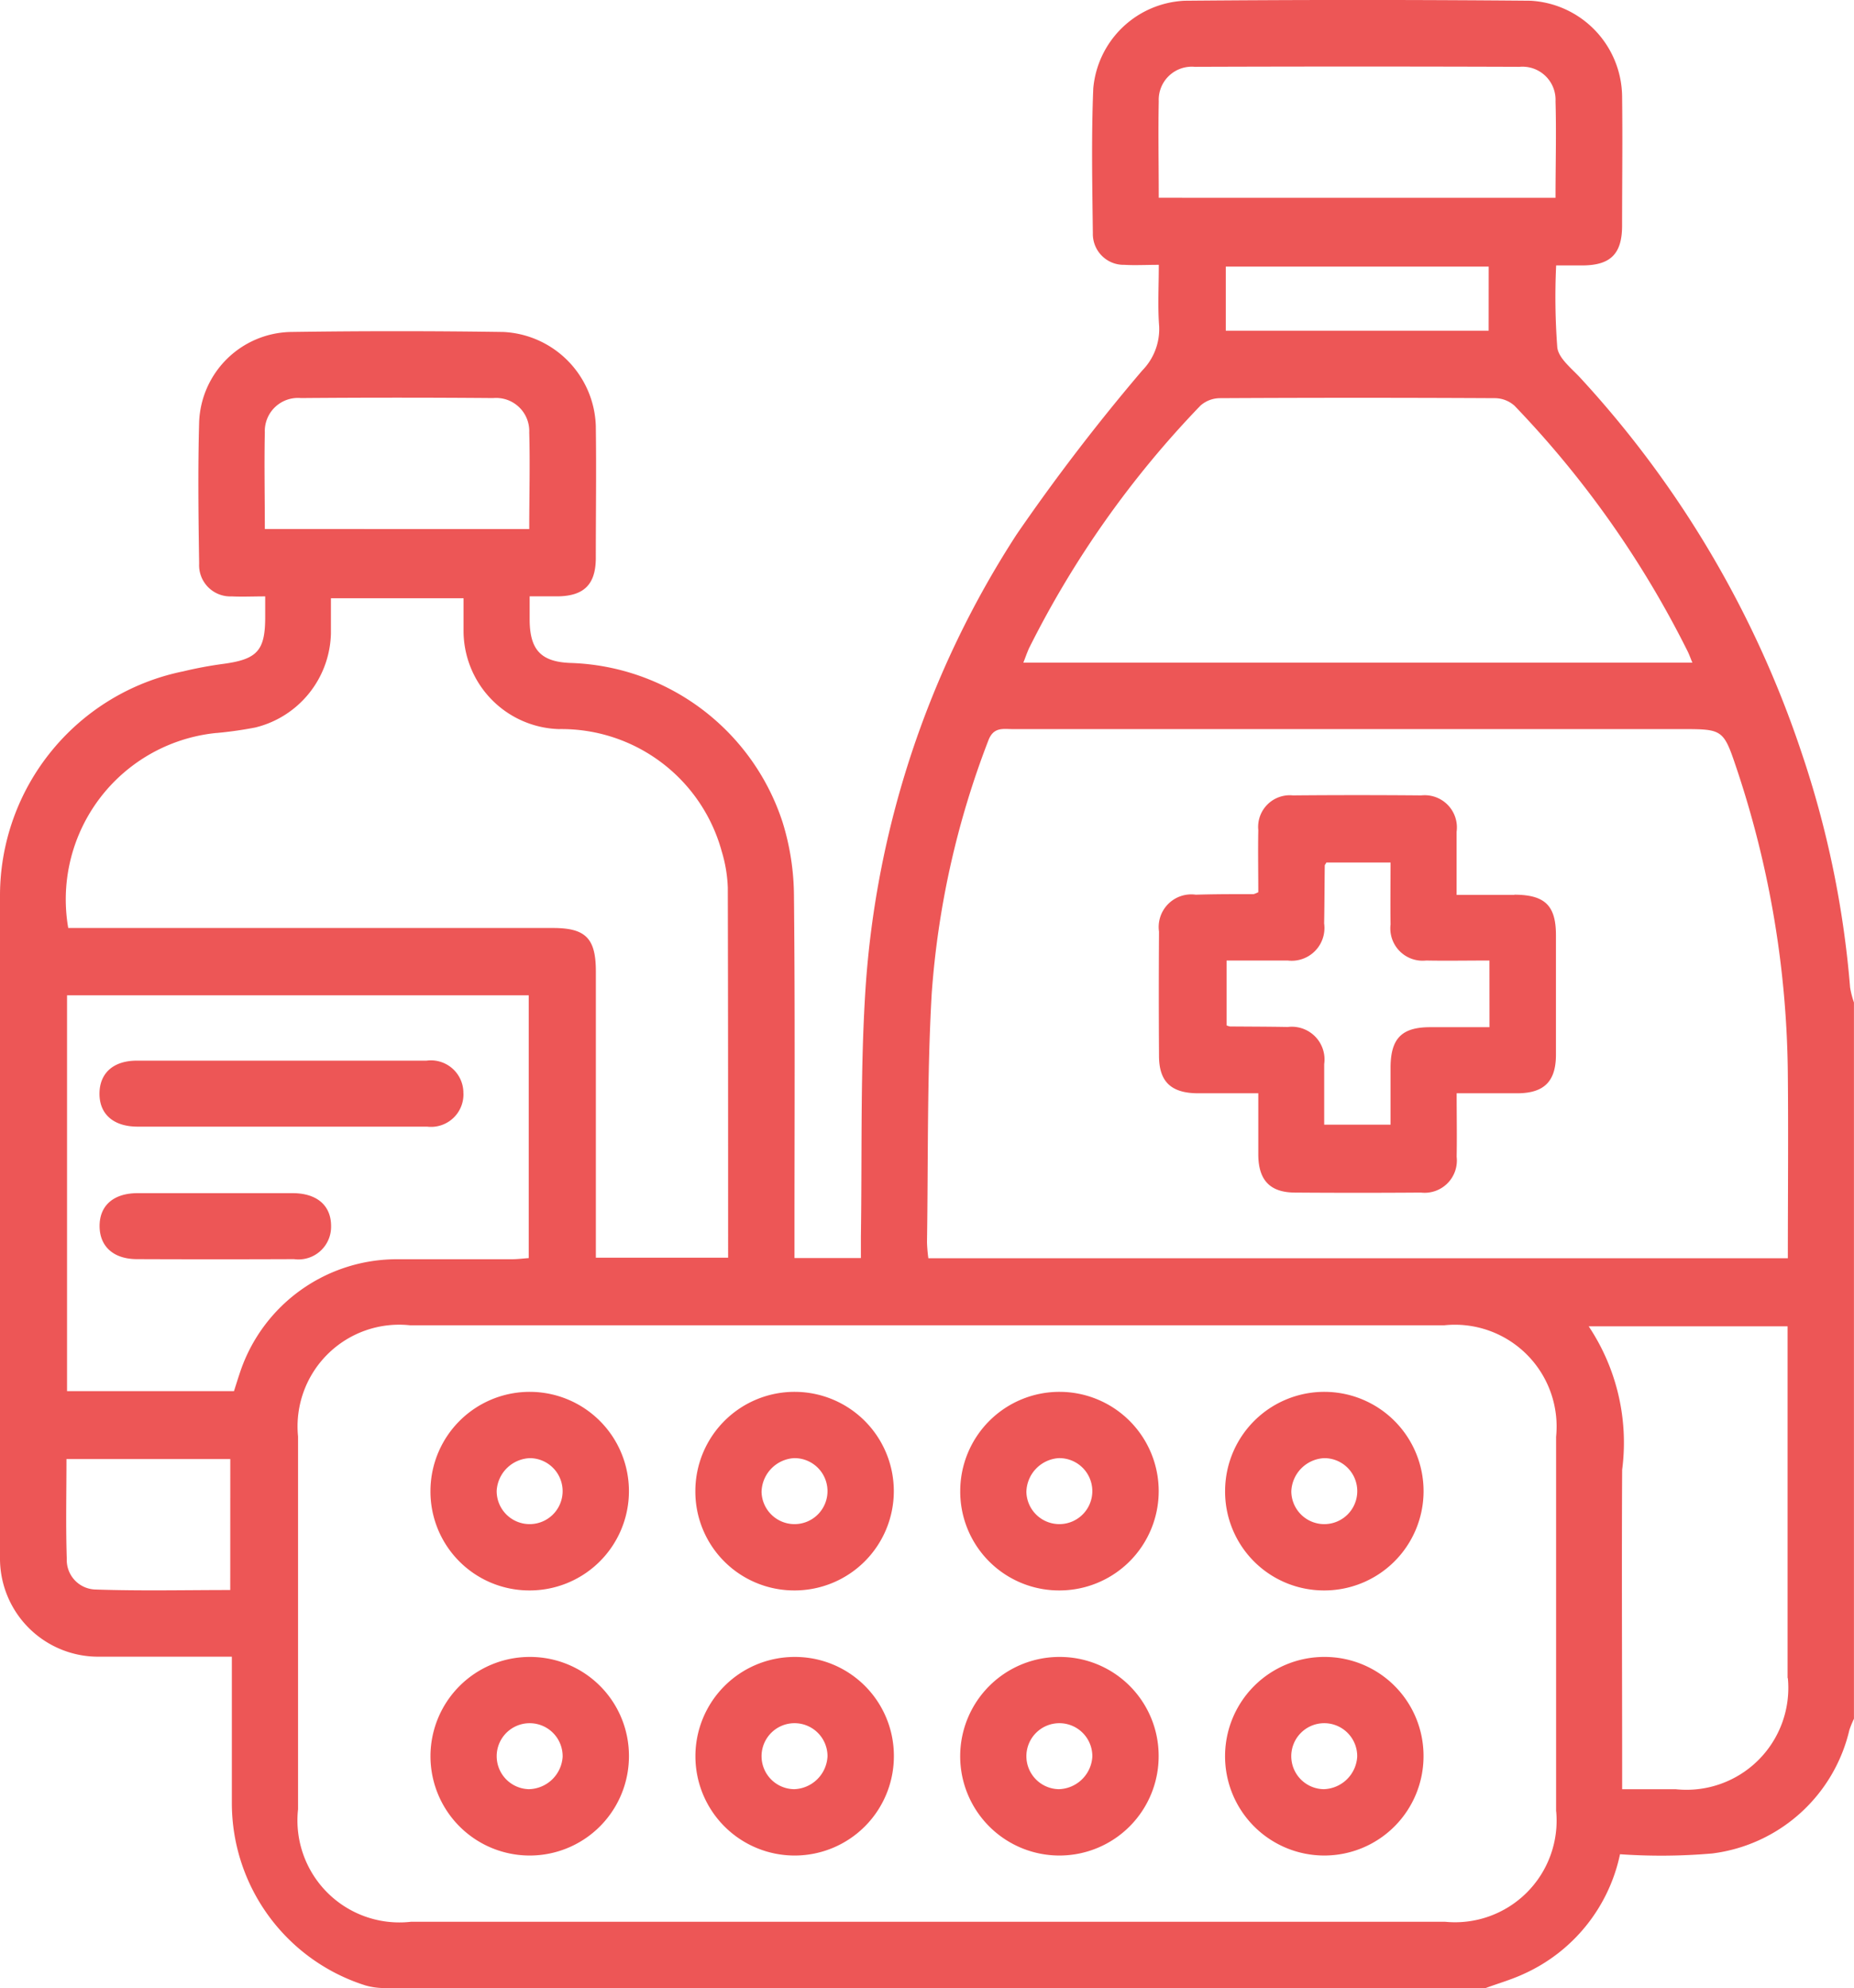 <svg id="annual-icon-3" xmlns="http://www.w3.org/2000/svg" xmlns:xlink="http://www.w3.org/1999/xlink" width="35.648" height="38.203" viewBox="0 0 35.648 38.203">
  <defs>
    <clipPath id="clip-path">
      <rect id="Rectangle_146" data-name="Rectangle 146" width="35.648" height="38.203" fill="#ed5656"/>
    </clipPath>
  </defs>
  <g id="Group_440" data-name="Group 440" clip-path="url(#clip-path)">
    <path id="Path_2899" data-name="Path 2899" d="M35.572,18.963a18.814,18.814,0,0,0-.932-4.5,19.9,19.9,0,0,0-4.252-7.2c-.168-.183-.419-.375-.445-.586A12.892,12.892,0,0,1,29.921,5.1c.211,0,.369,0,.527,0,.521-.007.739-.226.741-.757,0-.835.011-1.671,0-2.506A1.863,1.863,0,0,0,29.425.014q-3.321-.029-6.642,0A1.849,1.849,0,0,0,21.021,1.7c-.038.927-.019,1.856-.008,2.784a.593.593,0,0,0,.607.605c.208.012.416,0,.661,0,0,.422-.023.8.007,1.184a1.137,1.137,0,0,1-.325.846,38.466,38.466,0,0,0-2.414,3.148,18.242,18.242,0,0,0-2.909,8.758c-.1,1.571-.063,3.153-.087,4.73,0,.14,0,.279,0,.419H15.276v-.445c0-2.175.012-4.349-.01-6.524a4.858,4.858,0,0,0-.217-1.4,4.435,4.435,0,0,0-4.081-3.066c-.561-.021-.778-.247-.784-.817,0-.142,0-.284,0-.463.207,0,.376,0,.545,0,.5-.008.724-.229.727-.731,0-.849.012-1.7,0-2.546A1.869,1.869,0,0,0,9.678,6.379q-2.047-.03-4.095,0A1.8,1.8,0,0,0,3.829,8.11c-.025.906-.014,1.813,0,2.719a.6.6,0,0,0,.623.631c.207.01.414,0,.647,0v.4c0,.64-.153.807-.793.895a7.681,7.681,0,0,0-.781.145A4.4,4.4,0,0,0,0,17.192Q0,23.557,0,29.921a1.888,1.888,0,0,0,1.915,1.913c.477,0,.955,0,1.432,0H4.458V34.65a3.673,3.673,0,0,0,2.566,3.5,1.32,1.32,0,0,0,.33.051H28.566c.245-.09.5-.163.732-.271a3.257,3.257,0,0,0,1.851-2.3,11.4,11.4,0,0,0,1.775-.015,3.105,3.105,0,0,0,2.636-2.376,2.116,2.116,0,0,1,.087-.212V19.263a1.779,1.779,0,0,1-.076-.3M22.28,3.8c0-.637-.012-1.246,0-1.854a.636.636,0,0,1,.692-.662q3.122-.011,6.245,0a.636.636,0,0,1,.692.663c.017.608,0,1.217,0,1.854Zm6.343,2.555H23.569V5.123h5.055Zm-8.831,6.089a18.841,18.841,0,0,1,3.29-4.65.571.571,0,0,1,.378-.143q2.643-.014,5.286,0a.571.571,0,0,1,.376.147,19.1,19.1,0,0,1,3.328,4.719c.028.056.049.116.09.216H19.677c.043-.11.073-.2.115-.29m-14.7-2.278c0-.637-.013-1.246,0-1.854a.637.637,0,0,1,.692-.662q1.849-.015,3.7,0a.637.637,0,0,1,.692.663c.017.608,0,1.217,0,1.854Zm-.929,3.92a7.478,7.478,0,0,0,.747-.106,1.906,1.906,0,0,0,1.453-1.815c0-.212,0-.424,0-.668h2.55c0,.192,0,.4,0,.6a1.892,1.892,0,0,0,1.832,1.914,3.193,3.193,0,0,1,3.131,2.346,2.727,2.727,0,0,1,.118.7C14,19.42,14,21.778,14,24.167H11.457v-.411q0-2.545,0-5.089c0-.636-.195-.835-.822-.835H1.312a3.214,3.214,0,0,1,2.852-3.748m.263,16.469c-.864,0-1.733.02-2.6-.01a.567.567,0,0,1-.543-.59c-.021-.632-.006-1.265-.006-1.917H4.428Zm.194-4.2c-.042.123-.08.247-.122.378H1.289V19.125h8.877v5.05c-.1.007-.216.022-.329.022-.742,0-1.484,0-2.226,0a3.179,3.179,0,0,0-2.989,2.153m25.3,8.459a1.953,1.953,0,0,1-2.134,2.119q-4.992,0-9.984,0H7.9a1.96,1.96,0,0,1-2.169-2.163q0-3.58,0-7.161a1.954,1.954,0,0,1,2.153-2.138H27.77a1.956,1.956,0,0,1,2.15,2.142q0,3.6,0,7.2m4.456-2.563a1.958,1.958,0,0,1-2.154,2.136H31.19v-.454c0-1.894-.01-3.789,0-5.683a4.028,4.028,0,0,0-.643-2.758h3.824v.4q0,3.179,0,6.359m0-8.067H17.85a3.021,3.021,0,0,1-.026-.308c.024-1.591,0-3.184.09-4.771A16.815,16.815,0,0,1,19,14.238c.1-.274.282-.228.472-.228h12.85c.811,0,.815,0,1.076.778a18.973,18.973,0,0,1,.978,5.89c.011,1.153,0,2.306,0,3.5" transform="translate(0 0)" fill="#ed5656"/>
    <path id="Path_2900" data-name="Path 2900" d="M169.565,339.192a1.908,1.908,0,1,0-1.907-1.918,1.9,1.9,0,0,0,1.907,1.918m-.013-2.542a.634.634,0,1,1-.621.647.665.665,0,0,1,.621-.647" transform="translate(-154.288 -308.631)" fill="#ed5656"/>
    <path id="Path_2901" data-name="Path 2901" d="M105.693,339.191a1.908,1.908,0,1,0-1.893-1.932,1.9,1.9,0,0,0,1.893,1.932m.022-2.542a.634.634,0,1,1-.642.626.665.665,0,0,1,.642-.626" transform="translate(-95.523 -308.63)" fill="#ed5656"/>
    <path id="Path_2902" data-name="Path 2902" d="M233.424,339.192a1.908,1.908,0,1,0-1.909-1.916,1.9,1.9,0,0,0,1.909,1.916m-.019-2.542a.634.634,0,1,1-.618.651.665.665,0,0,1,.618-.651" transform="translate(-213.052 -308.631)" fill="#ed5656"/>
    <path id="Path_2903" data-name="Path 2903" d="M297.262,339.191a1.908,1.908,0,1,0-1.889-1.936,1.9,1.9,0,0,0,1.889,1.936m.017-2.542a.634.634,0,1,1-.633.635.665.665,0,0,1,.633-.635" transform="translate(-271.817 -308.63)" fill="#ed5656"/>
    <path id="Path_2904" data-name="Path 2904" d="M105.721,399.243a1.908,1.908,0,1,0,1.894,1.89,1.9,1.9,0,0,0-1.894-1.89m-.031,2.541a.634.634,0,1,1,.65-.618.665.665,0,0,1-.65.618" transform="translate(-95.522 -367.404)" fill="#ed5656"/>
    <path id="Path_2905" data-name="Path 2905" d="M169.575,399.244a1.908,1.908,0,1,0,1.9,1.885,1.9,1.9,0,0,0-1.9-1.885m-.014,2.541a.634.634,0,1,1,.638-.63.664.664,0,0,1-.638.63" transform="translate(-154.288 -367.405)" fill="#ed5656"/>
    <path id="Path_2906" data-name="Path 2906" d="M233.44,399.243a1.908,1.908,0,1,0,1.891,1.893,1.9,1.9,0,0,0-1.891-1.893m-.027,2.541a.634.634,0,1,1,.643-.625.664.664,0,0,1-.643.625" transform="translate(-213.053 -367.404)" fill="#ed5656"/>
    <path id="Path_2907" data-name="Path 2907" d="M297.309,399.243a1.908,1.908,0,1,0,1.88,1.9,1.9,1.9,0,0,0-1.88-1.9m-.038,2.541a.634.634,0,1,1,.643-.625.664.664,0,0,1-.643.625" transform="translate(-271.818 -367.404)" fill="#ed5656"/>
    <path id="Path_2908" data-name="Path 2908" d="M286.207,193.545c-.365,0-.73,0-1.11,0,0-.445,0-.829,0-1.212a.619.619,0,0,0-.68-.7q-1.233-.011-2.466,0a.609.609,0,0,0-.667.668c-.008.4,0,.792,0,1.192a.5.5,0,0,1-.089.037c-.371,0-.742,0-1.113.011a.627.627,0,0,0-.707.71q-.008,1.193,0,2.387c0,.495.232.714.738.719.38,0,.76,0,1.171,0,0,.427,0,.809,0,1.191.006.481.228.714.7.717q1.213.009,2.426,0a.62.62,0,0,0,.688-.688c.007-.394,0-.788,0-1.22.42,0,.8,0,1.182,0,.5-.006.724-.229.727-.731,0-.769,0-1.538,0-2.307,0-.572-.213-.776-.8-.778m-.478,2.546c-.383,0-.761,0-1.139,0-.55,0-.76.217-.763.773,0,.357,0,.715,0,1.1h-1.276c0-.38,0-.771,0-1.163a.629.629,0,0,0-.7-.714c-.371-.007-.742-.007-1.112-.01a.345.345,0,0,1-.065-.021v-1.246c.391,0,.784,0,1.176,0a.63.63,0,0,0,.7-.713c.007-.371.007-.742.012-1.112,0-.011.011-.022.031-.058h1.234c0,.4-.005.8,0,1.191a.621.621,0,0,0,.683.692c.394.007.789,0,1.218,0Z" transform="translate(-257.09 -176.349)" fill="#ed5656"/>
    <path id="Path_2909" data-name="Path 2909" d="M30.977,256.159a.625.625,0,0,0-.709-.628q-2.785,0-5.57,0c-.447,0-.71.235-.718.619-.008.4.259.647.728.649.915,0,1.83,0,2.745,0,.941,0,1.883,0,2.825,0a.624.624,0,0,0,.7-.639" transform="translate(-22.067 -235.15)" fill="#ed5656"/>
    <path id="Path_2910" data-name="Path 2910" d="M27.7,287.462c-.491,0-.981,0-1.472,0s-1.008,0-1.512,0c-.47,0-.739.243-.733.644.006.384.27.622.714.624q1.512.006,3.024,0a.627.627,0,0,0,.713-.625c.005-.4-.265-.64-.734-.643" transform="translate(-22.068 -264.535)" fill="#ed5656"/>
  </g>
</svg>
